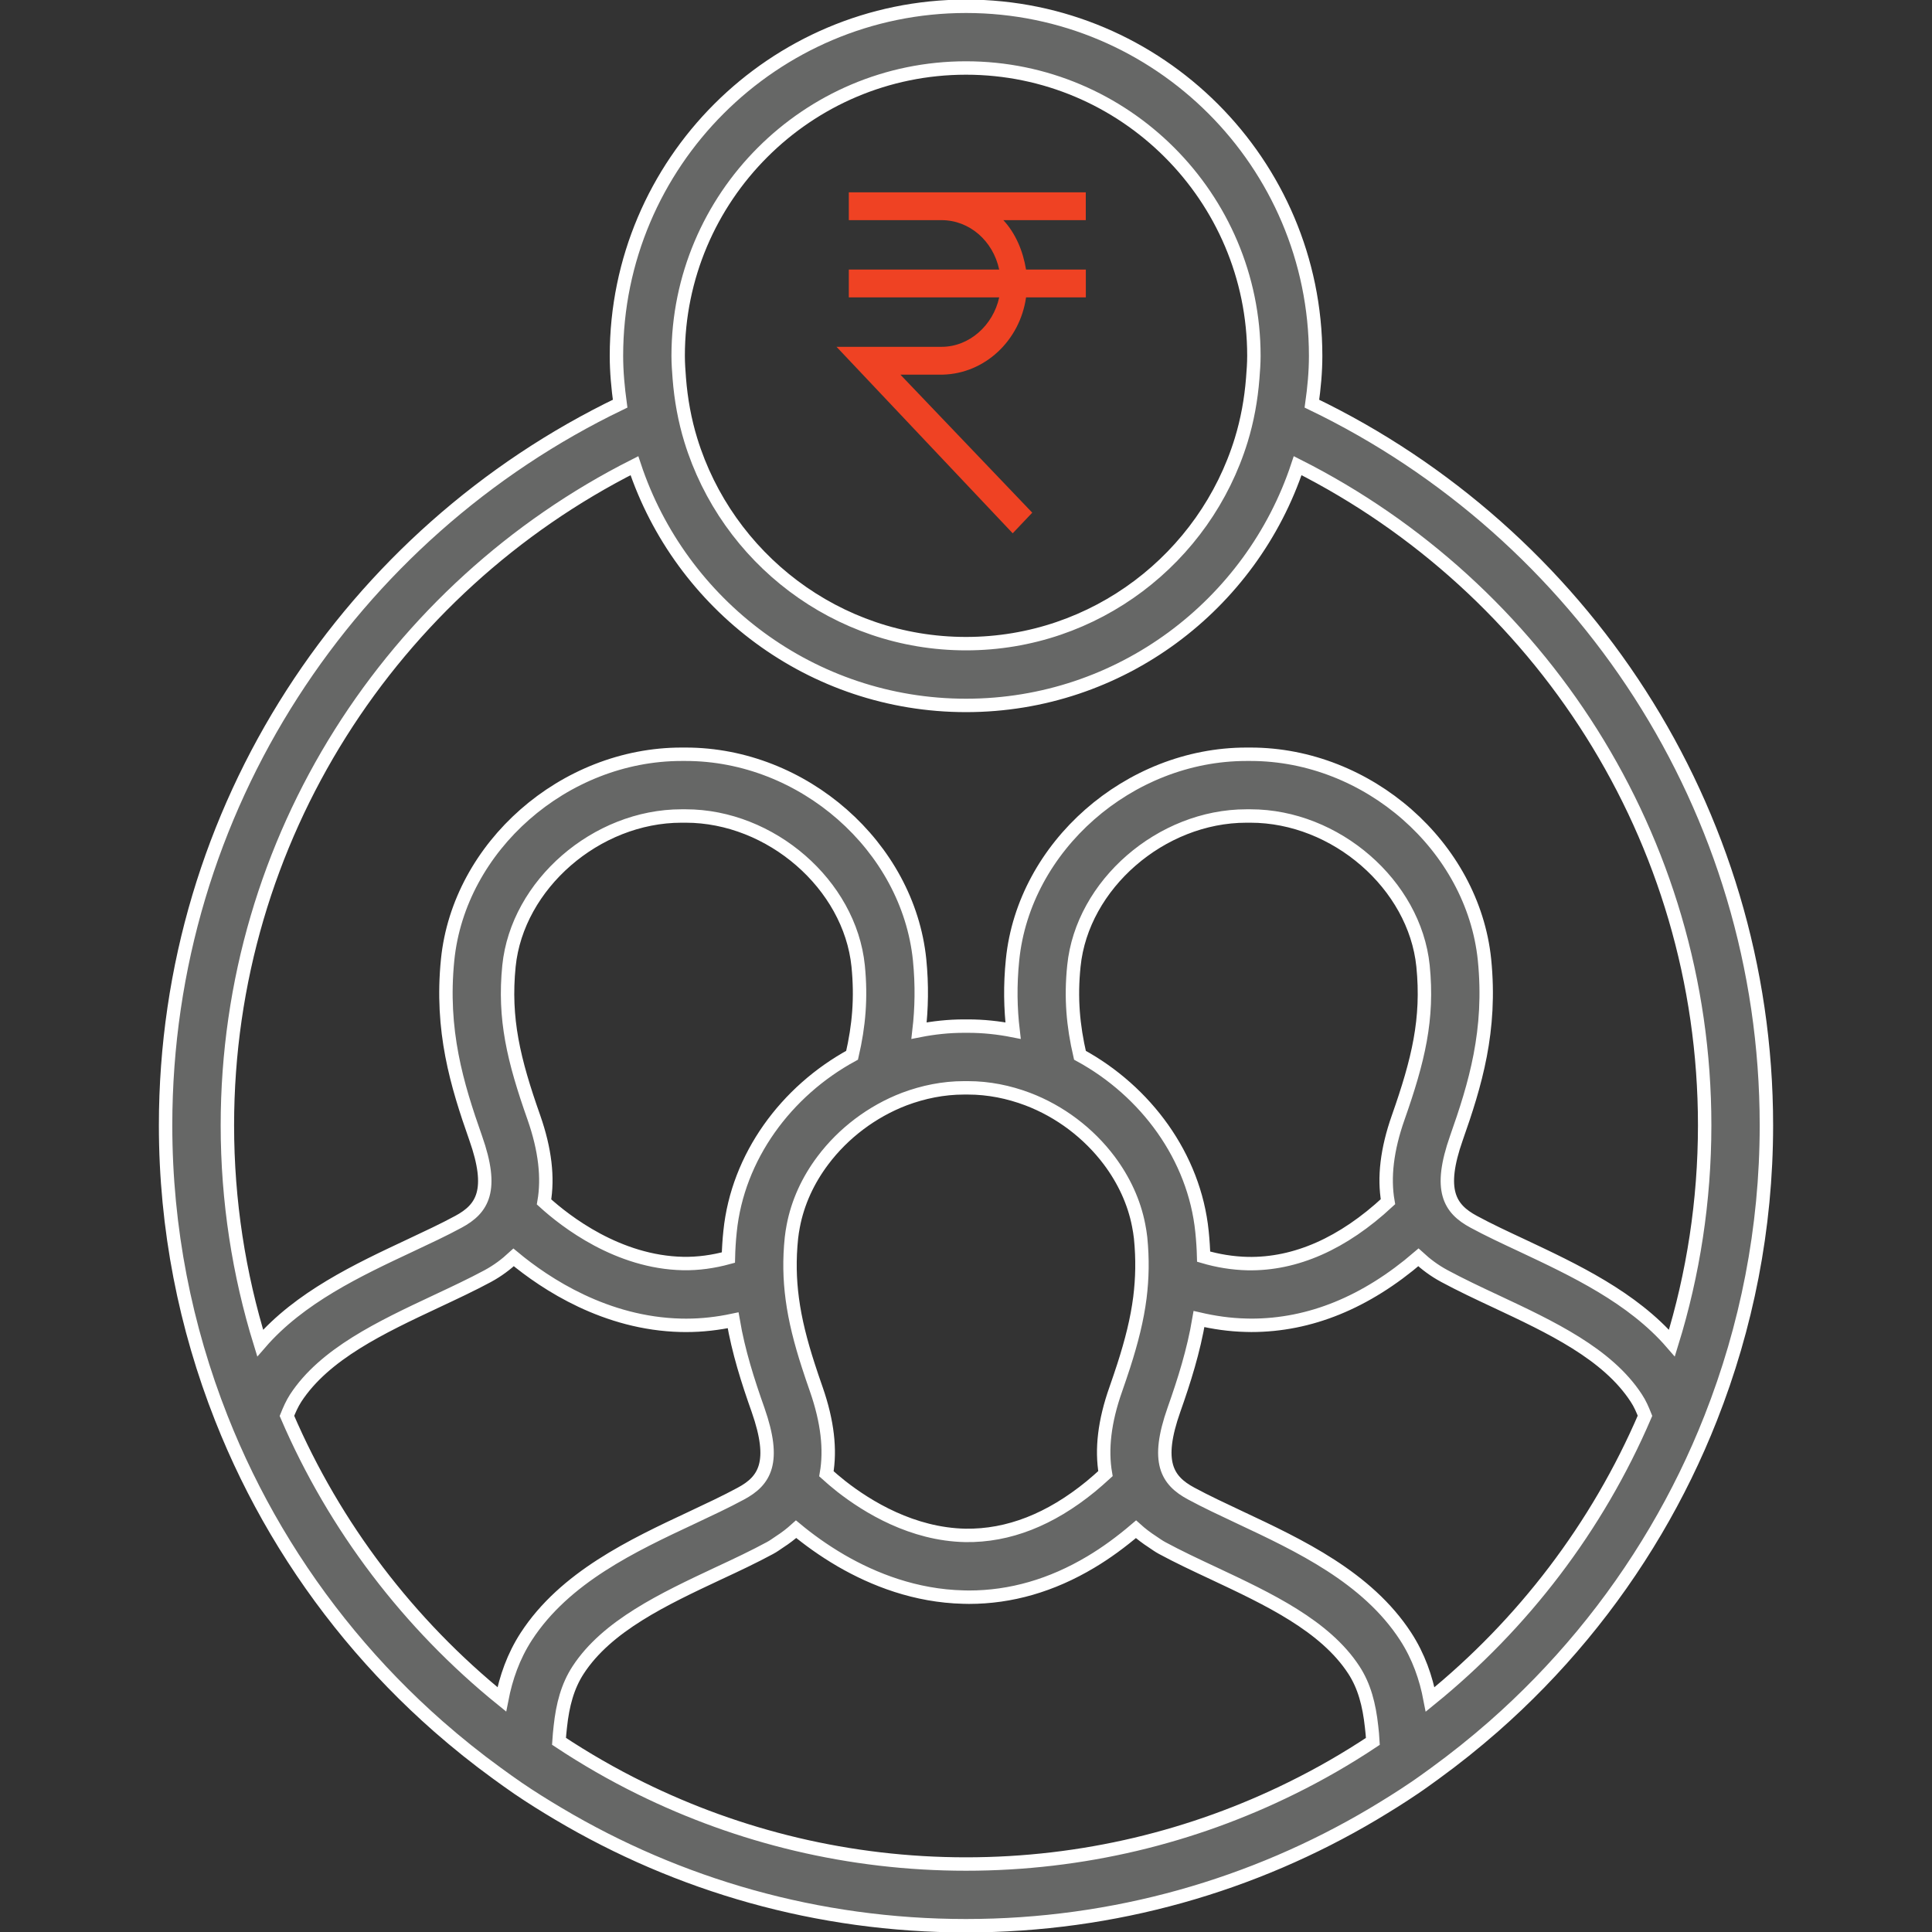 <?xml version="1.0" encoding="utf-8"?>
<!-- Generator: Adobe Illustrator 16.0.0, SVG Export Plug-In . SVG Version: 6.00 Build 0)  -->
<!DOCTYPE svg PUBLIC "-//W3C//DTD SVG 1.1//EN" "http://www.w3.org/Graphics/SVG/1.1/DTD/svg11.dtd">
<svg version="1.1" id="Layer_1" xmlns="http://www.w3.org/2000/svg" xmlns:xlink="http://www.w3.org/1999/xlink" x="0px" y="0px"
	 width="72px" height="72px" viewBox="0 0 72 72" enable-background="new 0 0 72 72" xml:space="preserve">
<rect x="0" y="0" width="72" height="72" fill="#333333" stroke="none"/>
<g>
	<g>
		<path fill="#666766" stroke="#FFFFFF" stroke-width="0.5" stroke-miterlimit="10" d="M48.891,15.043
			c0.082-0.585,0.139-1.176,0.139-1.782c0-7.184-5.846-13.027-13.028-13.027c-7.183,0-13.029,5.843-13.029,13.027
			c0,0.606,0.058,1.198,0.137,1.782C13.099,19.861,6.171,30.104,6.171,41.938c0,3.851,0.741,7.527,2.076,10.91
			c0.576,1.461,1.261,2.86,2.05,4.198c1.619,2.743,3.665,5.207,6.046,7.298c0.697,0.611,1.424,1.194,2.176,1.74
			c0.261,0.188,0.52,0.378,0.786,0.559c0.495,0.338,1.001,0.652,1.518,0.959c4.449,2.643,9.637,4.164,15.176,4.164
			c5.538,0,10.726-1.521,15.175-4.162c0.516-0.309,1.023-0.623,1.52-0.961c0.266-0.178,0.523-0.367,0.783-0.555
			c0.756-0.55,1.481-1.13,2.182-1.744c2.38-2.091,4.425-4.552,6.044-7.298c0.788-1.335,1.475-2.737,2.05-4.198
			c1.334-3.383,2.076-7.061,2.076-10.91C65.828,30.104,58.9,19.861,48.891,15.043z M36,2.534c5.915,0,10.729,4.812,10.729,10.727
			c0,0.282-0.021,0.56-0.043,0.836c-0.062,0.794-0.203,1.566-0.429,2.303C44.91,20.788,40.823,23.987,36,23.987
			s-8.91-3.199-10.256-7.586c-0.226-0.736-0.367-1.509-0.429-2.303c-0.021-0.277-0.042-0.554-0.042-0.836
			C25.272,7.346,30.085,2.534,36,2.534z M19.616,60.982c-0.488,0.752-0.76,1.549-0.916,2.348c-3.458-2.803-6.227-6.421-8.007-10.564
			c0.092-0.228,0.19-0.451,0.324-0.66c1.075-1.65,3.188-2.644,5.232-3.604c0.675-0.317,1.331-0.624,1.925-0.944
			c0.377-0.203,0.688-0.442,0.967-0.699c1.21,1.004,3.435,2.465,6.238,2.531c0.067,0.002,0.134,0.002,0.203,0.002
			c0.586,0,1.167-0.068,1.739-0.189c0.201,1.179,0.549,2.265,0.93,3.341c0.68,1.944,0.259,2.638-0.644,3.12
			c-0.559,0.303-1.175,0.59-1.811,0.89C23.572,57.596,21.048,58.781,19.616,60.982z M51.725,44.785
			c-1.681,1.561-3.441,2.337-5.222,2.306c-0.579-0.013-1.133-0.108-1.647-0.259c-0.008-0.303-0.028-0.614-0.061-0.934
			c-0.283-2.791-2.094-5.234-4.549-6.572c-0.256-1.102-0.348-2.137-0.225-3.328c0.306-3.03,3.25-5.588,6.427-5.588h0.155
			c3.174,0,6.119,2.558,6.429,5.588c0.198,1.975-0.173,3.509-0.925,5.648C51.684,42.846,51.568,43.887,51.725,44.785z
			 M41.335,43.244c0.543,0.724,0.931,1.548,1.099,2.421c0.029,0.153,0.057,0.31,0.073,0.465c0.079,0.793,0.063,1.511-0.026,2.228
			c-0.104,0.814-0.31,1.629-0.6,2.531c-0.094,0.286-0.191,0.579-0.3,0.889c-0.424,1.197-0.539,2.24-0.384,3.14
			c-0.184,0.168-0.364,0.327-0.547,0.478c-1.51,1.234-3.068,1.848-4.672,1.824c-1.978-0.039-3.644-1.058-4.63-1.83
			c-0.218-0.173-0.402-0.332-0.55-0.466c0.157-0.897,0.043-1.942-0.376-3.146c-0.109-0.31-0.208-0.603-0.3-0.889
			c-0.287-0.887-0.49-1.686-0.596-2.484c-0.097-0.732-0.115-1.465-0.031-2.273c0.014-0.146,0.041-0.29,0.067-0.438
			c0.167-0.885,0.555-1.719,1.104-2.448c0.761-1.015,1.829-1.825,3.036-2.287c0.707-0.265,1.456-0.418,2.22-0.418h0.156
			c0.764,0,1.513,0.153,2.218,0.418C39.507,41.419,40.572,42.23,41.335,43.244z M31.755,39.326c-2.457,1.338-4.266,3.781-4.548,6.57
			c-0.035,0.334-0.055,0.658-0.062,0.97c-0.56,0.153-1.125,0.233-1.691,0.222c-2.418-0.05-4.368-1.557-5.179-2.296
			c0.156-0.897,0.042-1.944-0.379-3.146c-0.755-2.141-1.126-3.676-0.928-5.647c0.309-3.031,3.252-5.589,6.43-5.589h0.156
			c3.174,0,6.118,2.558,6.427,5.588C32.1,37.191,32.01,38.225,31.755,39.326z M48.124,66.643c-3.66,1.805-7.774,2.824-12.124,2.824
			c-4.349,0-8.464-1.021-12.124-2.824c-1.055-0.518-2.07-1.104-3.045-1.75c0.011-0.192,0.033-0.367,0.051-0.549
			c0.086-0.805,0.27-1.504,0.662-2.105c1.075-1.653,3.188-2.646,5.232-3.606c0.675-0.313,1.331-0.624,1.922-0.944
			c0.129-0.068,0.234-0.149,0.351-0.226c0.228-0.146,0.434-0.306,0.62-0.474c0.435,0.361,1.001,0.779,1.683,1.176
			c1.208,0.699,2.763,1.312,4.555,1.354c0.069,0.004,0.134,0.004,0.201,0.004c1.568,0,3.085-0.44,4.541-1.309
			c0.572-0.34,1.134-0.752,1.686-1.223c0.186,0.168,0.391,0.324,0.618,0.471c0.114,0.075,0.222,0.156,0.35,0.225
			c0.593,0.321,1.247,0.629,1.923,0.945c2.045,0.961,4.155,1.953,5.23,3.605c0.391,0.601,0.57,1.296,0.658,2.106
			c0.019,0.181,0.041,0.358,0.05,0.552C50.191,65.542,49.178,66.125,48.124,66.643z M53.296,63.333
			c-0.153-0.802-0.426-1.601-0.914-2.351c-1.432-2.201-3.954-3.387-6.18-4.433c-0.638-0.3-1.251-0.587-1.812-0.89
			c-0.904-0.486-1.326-1.176-0.641-3.12c0.384-1.089,0.732-2.185,0.934-3.382c0.555,0.128,1.135,0.216,1.746,0.23
			c0.068,0,0.135,0.004,0.202,0.004c2.185,0,4.274-0.854,6.229-2.533c0.279,0.256,0.588,0.492,0.965,0.695
			c0.593,0.32,1.25,0.631,1.927,0.947c2.042,0.958,4.154,1.95,5.228,3.602c0.137,0.205,0.233,0.431,0.324,0.66
			C59.525,56.909,56.756,60.527,53.296,63.333z M62.307,50.052c-1.473-1.702-3.638-2.721-5.574-3.632
			c-0.64-0.299-1.256-0.586-1.814-0.889c-0.902-0.486-1.326-1.176-0.643-3.12c0.703-1.993,1.312-4.003,1.047-6.646
			c-0.434-4.221-4.344-7.656-8.717-7.656h-0.156c-4.377,0-8.289,3.435-8.715,7.658c-0.098,0.956-0.077,1.825,0.019,2.641
			c-0.546-0.108-1.106-0.168-1.674-0.168h-0.156c-0.568,0-1.127,0.06-1.674,0.168c0.095-0.816,0.116-1.688,0.021-2.641
			c-0.431-4.223-4.34-7.658-8.715-7.658h-0.156c-4.377,0-8.29,3.435-8.718,7.658c-0.265,2.641,0.343,4.651,1.045,6.644
			c0.685,1.944,0.262,2.634-0.64,3.12c-0.558,0.303-1.176,0.59-1.811,0.889c-1.942,0.911-4.107,1.93-5.58,3.632
			c-0.792-2.563-1.222-5.291-1.222-8.114c0-10.734,6.181-20.047,15.169-24.583c1.72,5.182,6.606,8.934,12.359,8.934
			s10.64-3.752,12.358-8.935c8.986,4.536,15.168,13.85,15.168,24.583C63.527,44.761,63.1,47.486,62.307,50.052z"/>
	</g>
</g>
<g>
	<path fill="#EF4223" d="M35.091,12.925h-3.916l6.565,6.949l0.729-0.768l-4.914-5.144h1.574c1.573-0.038,2.879-1.267,3.109-2.879
		h2.228v-1.037h-2.228c-0.114-0.69-0.385-1.343-0.846-1.842h3.072V7.167h-8.831v1.037h3.455c1.037,0,1.919,0.768,2.149,1.842h-5.604
		v1.037h5.604C37.012,12.119,36.128,12.925,35.091,12.925z"/>
</g>
</svg>
